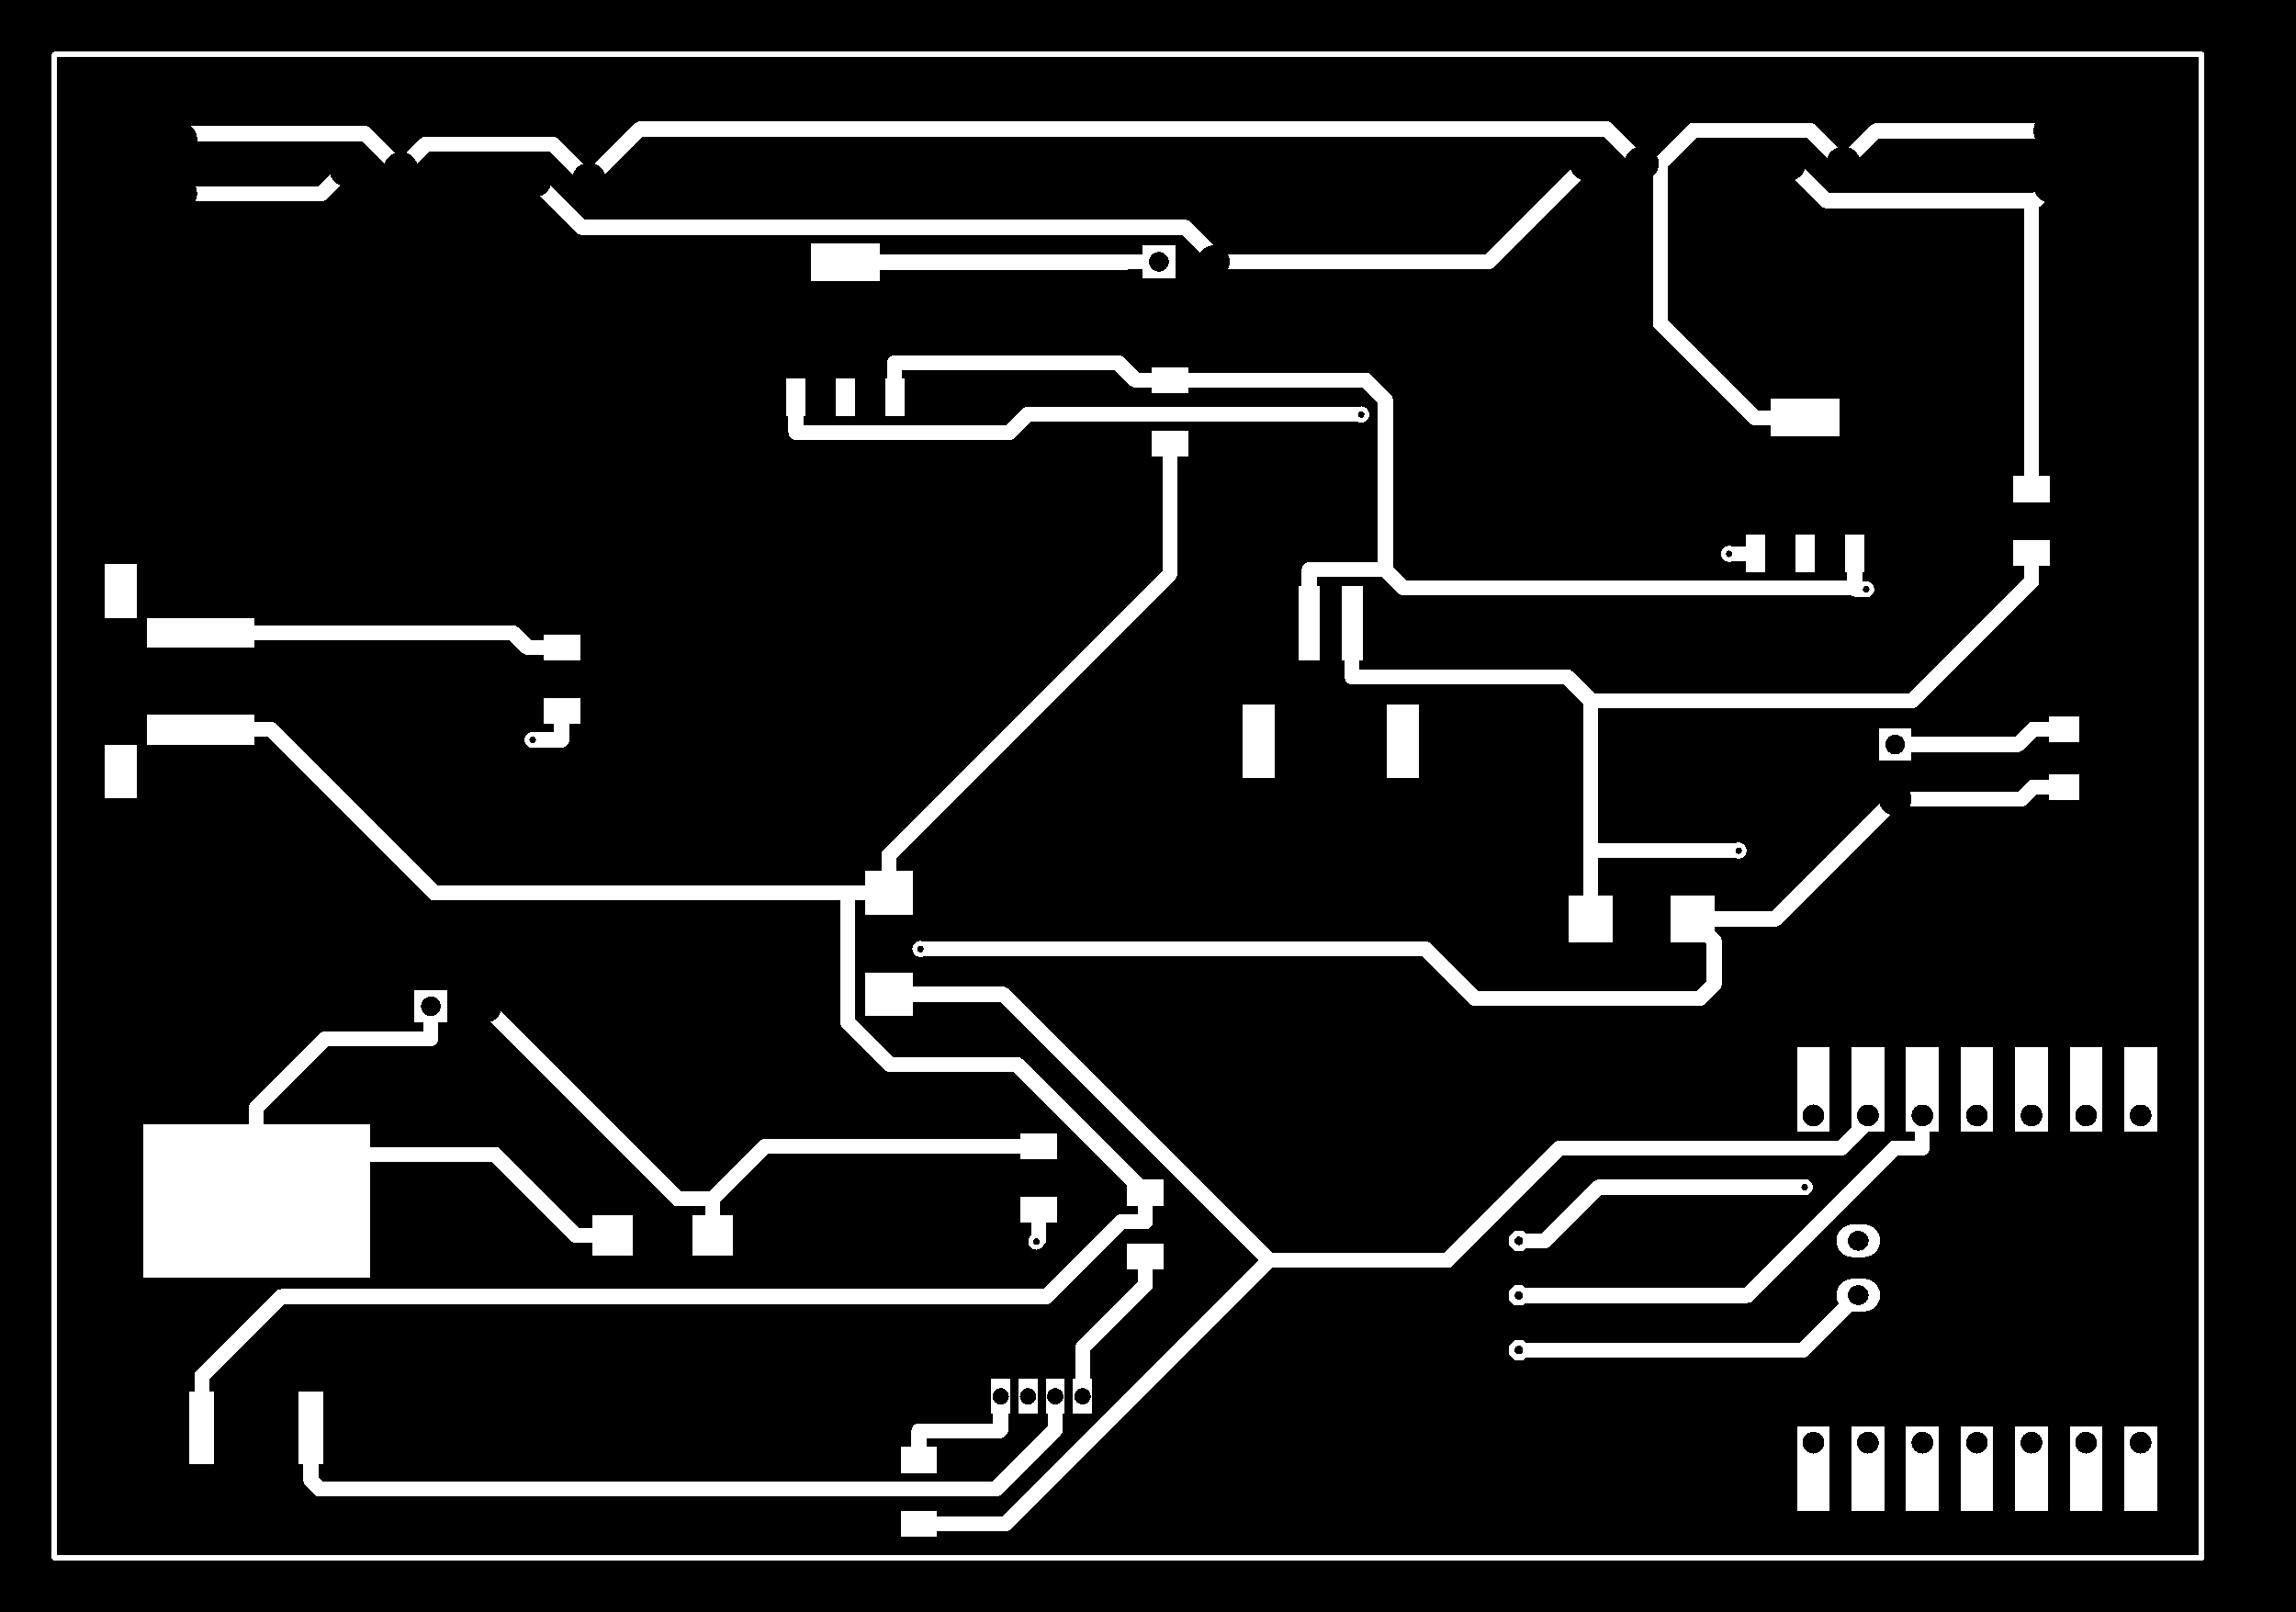 <?xml version="1.0" encoding="UTF-8" standalone="no"?>
<svg xmlns="http://www.w3.org/2000/svg" xmlns:svg="http://www.w3.org/2000/svg" width="106.933mm" height="75.082mm" viewBox="4010 3333.5 420.998 295.6" version="1.1" id="svg92">
  <defs id="defs92"/>
  
  <style type="text/css" id="style1">
*[layerid="1"] {stroke:#FFFFFF;fill:#FFFFFF;}
*[layerid="2"] {stroke:#FFFFFF;fill:#FFFFFF;}
*[layerid="3"] {stroke:#FFFFFF;fill:#FFFFFF;}
*[layerid="4"] {stroke:#FFFFFF;fill:#FFFFFF;}
*[layerid="5"] {stroke:#FFFFFF;fill:#FFFFFF;}
*[layerid="6"] {stroke:#FFFFFF;fill:#FFFFFF;}
*[layerid="7"] {stroke:#FFFFFF;fill:#FFFFFF;}
*[layerid="8"] {stroke:#FFFFFF;fill:#FFFFFF;}
*[layerid="9"] {stroke:#FFFFFF;fill:#FFFFFF;}
*[layerid="10"] {stroke:#FFFFFF;fill:#FFFFFF;}
*[layerid="11"] {stroke:#FFFFFF;fill:#FFFFFF;}
*[layerid="12"] {stroke:#FFFFFF;fill:#FFFFFF;}
*[layerid="13"] {stroke:#FFFFFF;fill:#FFFFFF;}
*[layerid="14"] {stroke:#FFFFFF;fill:#FFFFFF;}
*[layerid="15"] {stroke:#FFFFFF;fill:#FFFFFF;}
*[layerid="19"] {stroke:#FFFFFF;fill:#FFFFFF;}
*[layerid="21"] {stroke:#FFFFFF;fill:#FFFFFF;}
*[layerid="22"] {stroke:#FFFFFF;fill:#FFFFFF;}
*[layerid="23"] {stroke:#FFFFFF;fill:#FFFFFF;}
*[layerid="24"] {stroke:#FFFFFF;fill:#FFFFFF;}
*[layerid="25"] {stroke:#FFFFFF;fill:#FFFFFF;}
*[layerid="26"] {stroke:#FFFFFF;fill:#FFFFFF;}
*[layerid="27"] {stroke:#FFFFFF;fill:#FFFFFF;}
*[layerid="28"] {stroke:#FFFFFF;fill:#FFFFFF;}
*[layerid="29"] {stroke:#FFFFFF;fill:#FFFFFF;}
*[layerid="30"] {stroke:#FFFFFF;fill:#FFFFFF;}
*[layerid="31"] {stroke:#FFFFFF;fill:#FFFFFF;}
*[layerid="32"] {stroke:#FFFFFF;fill:#FFFFFF;}
*[layerid="33"] {stroke:#FFFFFF;fill:#FFFFFF;}
*[layerid="34"] {stroke:#FFFFFF;fill:#FFFFFF;}
*[layerid="35"] {stroke:#FFFFFF;fill:#FFFFFF;}
*[layerid="36"] {stroke:#FFFFFF;fill:#FFFFFF;}
*[layerid="37"] {stroke:#FFFFFF;fill:#FFFFFF;}
*[layerid="38"] {stroke:#FFFFFF;fill:#FFFFFF;}
*[layerid="39"] {stroke:#FFFFFF;fill:#FFFFFF;}
*[layerid="40"] {stroke:#FFFFFF;fill:#FFFFFF;}
*[layerid="41"] {stroke:#FFFFFF;fill:#FFFFFF;}
*[layerid="42"] {stroke:#FFFFFF;fill:#FFFFFF;}
*[layerid="43"] {stroke:#FFFFFF;fill:#FFFFFF;}
*[layerid="44"] {stroke:#FFFFFF;fill:#FFFFFF;}
*[layerid="45"] {stroke:#FFFFFF;fill:#FFFFFF;}
*[layerid="46"] {stroke:#FFFFFF;fill:#FFFFFF;}
*[layerid="47"] {stroke:#FFFFFF;fill:#FFFFFF;}
*[layerid="48"] {stroke:#FFFFFF;fill:#FFFFFF;}
*[layerid="49"] {stroke:#FFFFFF;fill:#FFFFFF;}
*[layerid="50"] {stroke:#FFFFFF;fill:#FFFFFF;}
*[layerid="51"] {stroke:#FFFFFF;fill:#FFFFFF;}
*[layerid="52"] {stroke:#FFFFFF;fill:#FFFFFF;}
*[layerid="99"] {stroke:#FFFFFF;fill:#FFFFFF;}
*[layerid="100"] {stroke:#FFFFFF;fill:#FFFFFF;}
*[layerid="101"] {stroke:#FFFFFF;fill:#FFFFFF;}
*[layerid="Hole"] {stroke:#FFFFFF;fill:#FFFFFF;}
*[layerid="DRCError"] {stroke:#FFFFFF;fill:#FFFFFF;}
*[fill="none"] {fill: none;}
*[stroke="none"] {stroke: none;}
path, polyline, polygon, line {stroke-linecap:round;}
g[c_partid="part_pad"][layerid="1"] ellipse:not([c_etype="pad_outer"]) {fill:#FFFFFF;}
g[c_partid="part_pad"][layerid="1"] polygon:not([c_etype="pad_outer"]) {fill:#FFFFFF;}
g[c_partid="part_pad"][layerid="1"] polyline:not([c_etype="pad_outer"]) {stroke:#FFFFFF;}
g[c_partid="part_pad"][layerid="2"] ellipse:not([c_etype="pad_outer"]) {fill:#FFFFFF;}
g[c_partid="part_pad"][layerid="2"] polygon:not([c_etype="pad_outer"]) {fill:#FFFFFF;}
g[c_partid="part_pad"][layerid="2"] polyline:not([c_etype="pad_outer"]) {stroke:#FFFFFF;}
g[c_partid="part_pad"][layerid="11"] ellipse:not([c_etype="pad_outer"]) {fill:#FFFFFF;}
g[c_partid="part_pad"][layerid="11"] polygon:not([c_etype="pad_outer"]) {fill:#FFFFFF;}
g[c_partid="part_pad"][layerid="11"] polyline:not([c_etype="pad_outer"]) {stroke:#FFFFFF;}
g[c_partid="part_pad"][layerid="11"] circle {fill:#000000;}
g[c_partid="part_pad"][layerid="11"] &gt; polyline:nth-of-type(2) {stroke:#000000;}
g[c_partid="part_pad"][layerid="11"][c_shape="ELLIPSE"]  polyline:nth-last-of-type(1) {stroke:#000000;}
g[c_partid="part_pad"][layerid="11"][c_shape="RECT"]  polyline:nth-last-of-type(1) {stroke:#000000;}
g[c_partid="part_pad"][layerid="11"][c_shape="POLYGON"]  polyline:nth-last-of-type(1) {stroke:#000000;}
g[c_partid="part_via"] &gt; * + circle, #gCurParts g[c_partid="part_via"] &gt; * + circle {fill:#000000;}
g[c_partid="part_pad"] &gt; polygon[c_etype="pad_outer"], #gCurParts g[c_partid="part_pad"] &gt; polygon[c_etype="pad_outer"] {stroke-linejoin: round;stroke-miterlimit: 100;}
g[c_partid="part_hole"] &gt; circle {fill: #000000;}path, polyline, polygon {stroke-linejoin:round;}
rect, circle, ellipse, polyline, line, polygon, path {shape-rendering:crispEdges;}
</style>
  <rect x="4009.999" y="3333.5" width="421" height="295.6" fill="#000000" stroke="none" id="rect1"/>
  <polyline points="4362.5 3543.955 4357.446 3543.955 4330.401 3571 4288.5 3571" stroke-width="2.756" stroke-linecap="round" fill="none" layerid="1" net="U2_5" id="gge16172" locked="0" transform="translate(-0.001)"/>
  <polyline points="4362.5 3538 4362.5 3543.955" stroke-width="2.756" stroke-linecap="round" fill="none" layerid="1" net="U2_5" id="gge16169" locked="0" transform="translate(-0.001)"/>
  <polyline points="4178.5 3612.822 4194.459 3612.822 4242.703 3564.578" stroke-width="2.756" stroke-linecap="round" fill="none" layerid="1" net="D3_2" id="gge16166" locked="0" transform="translate(-0.001)"/>
  <polyline points="4352.5 3538 4352.5 3539.193 4347.733 3543.96 4295.998 3543.96 4275.379 3564.579 4242.703 3564.579 4242.703 3564.578" stroke-width="2.756" stroke-linecap="round" fill="none" layerid="1" net="D3_2" id="gge16163" locked="0" transform="translate(-0.001)"/>
  <polyline points="4242.703 3564.578 4193.918 3515.794 4173 3515.794" stroke-width="2.756" stroke-linecap="round" fill="none" layerid="1" net="D3_2" id="gge16160" locked="0" transform="translate(-0.001)"/>
  <polyline points="4047 3595.31 4047 3585.743" stroke-width="2.756" stroke-linecap="round" fill="none" layerid="1" net="SW1_2" id="gge16157" locked="0" transform="translate(-0.001)"/>
  <polyline points="4046.87 3467.244 4059.668 3467.244" stroke-width="2.756" stroke-linecap="round" fill="none" layerid="1" net="SW1_2" id="gge16154" locked="0" transform="translate(-0.001)"/>
  <polyline points="4224.5 3414.822 4224.5 3438.72 4173 3490.22" stroke-width="2.756" stroke-linecap="round" fill="none" layerid="1" net="SW1_2" id="gge16151" locked="0" transform="translate(-0.001)"/>
  <polyline points="4173 3497.206 4173 3490.22" stroke-width="2.756" stroke-linecap="round" fill="none" layerid="1" net="SW1_2" id="gge16148" locked="0" transform="translate(-0.001)"/>
  <polyline points="4220 3554.844 4220 3557.51" stroke-width="2.756" stroke-linecap="round" fill="none" layerid="1" net="SW1_2" id="gge16145" locked="0" transform="translate(-0.001)"/>
  <polyline points="4220 3554.844 4220 3552.178" stroke-width="2.756" stroke-linecap="round" fill="none" layerid="1" net="SW1_2" id="gge16142" locked="0" transform="translate(-0.001)"/>
  <polyline points="4047 3585.743 4061.518 3571.225 4201.849 3571.225 4215.564 3557.51 4220 3557.51" stroke-width="2.756" stroke-linecap="round" fill="none" layerid="1" net="SW1_2" id="gge16139" locked="0" transform="translate(-0.001)"/>
  <polyline points="4165.453 3497.206 4165.453 3520.889 4173.205 3528.641 4196.463 3528.641 4220 3552.178" stroke-width="2.756" stroke-linecap="round" fill="none" layerid="1" net="SW1_2" id="gge16136" locked="0" transform="translate(-0.001)"/>
  <polyline points="4059.668 3467.244 4089.63 3497.206 4165.453 3497.206" stroke-width="2.756" stroke-linecap="round" fill="none" layerid="1" net="SW1_2" id="gge16133" locked="0" transform="translate(-0.001)"/>
  <polyline points="4165.453 3497.206 4173 3497.206" stroke-width="2.756" stroke-linecap="round" fill="none" layerid="1" net="SW1_2" id="gge16130" locked="0" transform="translate(-0.001)"/>
  <polyline points="4386 3357.5 4354 3357.5 4348 3363.5" stroke-width="2.756" stroke-linecap="round" fill="none" layerid="1" net="Q1_4" id="gge16127" locked="0" transform="translate(-0.001)"/>
  <polyline points="4341 3410.098 4331.746 3410.098" stroke-width="2.756" stroke-linecap="round" fill="none" layerid="1" net="Q1_4" id="gge16124" locked="0" transform="translate(-0.001)"/>
  <polyline points="4314.419 3363.5 4314.419 3392.771 4331.746 3410.098" stroke-width="2.756" stroke-linecap="round" fill="none" layerid="1" net="Q1_4" id="gge16121" locked="0" transform="translate(-0.001)"/>
  <polyline points="4083.5 3364.5 4076.993 3357.993 4044.007 3357.993 4043 3359" stroke-width="2.756" stroke-linecap="round" fill="none" layerid="1" net="Q1_4" id="gge16118" locked="0" transform="translate(-0.001)"/>
  <polyline points="4118 3366.5 4111.461 3359.961 4088.039 3359.961 4083.5 3364.5" stroke-width="2.756" stroke-linecap="round" fill="none" layerid="1" net="Q1_4" id="gge16115" locked="0" transform="translate(-0.001)"/>
  <polyline points="4348 3363.5 4341.88 3357.38 4320.539 3357.38 4314.419 3363.5" stroke-width="2.756" stroke-linecap="round" fill="none" layerid="1" net="Q1_4" id="gge16112" locked="0" transform="translate(-0.001)"/>
  <polyline points="4314.419 3363.5 4311 3363.5" stroke-width="2.756" stroke-linecap="round" fill="none" layerid="1" net="Q1_4" id="gge16109" locked="0" transform="translate(-0.001)"/>
  <polyline points="4118 3366.5 4127.362 3357.138 4304.638 3357.138 4311 3363.5" stroke-width="2.756" stroke-linecap="round" fill="none" layerid="1" net="Q1_4" id="gge16106" locked="0" transform="translate(-0.001)"/>
  <polyline points="4178.5 3595.846 4193.259 3595.846 4193.5 3595.605" stroke-width="2.756" stroke-linecap="round" fill="none" layerid="1" net="LED1_4" id="gge16103" locked="0" transform="translate(-0.001)"/>
  <polyline points="4178.5 3601.178 4178.5 3595.846" stroke-width="2.756" stroke-linecap="round" fill="none" layerid="1" net="LED1_4" id="gge16100" locked="0" transform="translate(-0.001)"/>
  <polyline points="4193.5 3589.5 4193.5 3595.605" stroke-width="2.756" stroke-linecap="round" fill="none" layerid="1" net="LED1_4" id="gge16097" locked="0" transform="translate(-0.001)"/>
  <polyline points="4220 3569.154 4208.5 3580.654 4208.5 3589.5" stroke-width="2.756" stroke-linecap="round" fill="none" layerid="1" net="LED1_1" id="gge16094" locked="0" transform="translate(-0.001)"/>
  <polyline points="4220 3563.822 4220 3569.154" stroke-width="2.756" stroke-linecap="round" fill="none" layerid="1" net="LED1_1" id="gge16091" locked="0" transform="translate(-0.001)"/>
  <polyline points="4046.87 3449.528 4104.047 3449.528 4106.697 3452.178" stroke-width="2.756" stroke-linecap="round" fill="none" layerid="1" net="SW1_1" id="gge16088" locked="0" transform="translate(-0.001)"/>
  <polyline points="4113 3452.178 4106.697 3452.178" stroke-width="2.756" stroke-linecap="round" fill="none" layerid="1" net="SW1_1" id="gge16085" locked="0" transform="translate(-0.001)"/>
  <polyline points="4089 3523.955 4069.644 3523.955 4057 3536.599" stroke-width="2.756" stroke-linecap="round" fill="none" layerid="1" net="D1_2" id="gge16082" locked="0" transform="translate(-0.001)"/>
  <polyline points="4089 3518 4089 3523.955" stroke-width="2.756" stroke-linecap="round" fill="none" layerid="1" net="D1_2" id="gge16079" locked="0" transform="translate(-0.001)"/>
  <polyline points="4057 3553.689 4057 3545.144" stroke-width="2.756" stroke-linecap="round" fill="none" layerid="1" net="D1_2" id="gge16076" locked="0" transform="translate(-0.001)"/>
  <polyline points="4057 3545.144 4057 3536.599" stroke-width="2.756" stroke-linecap="round" fill="none" layerid="1" net="D1_2" id="gge16073" locked="0" transform="translate(-0.001)"/>
  <polyline points="4057 3545.144 4100.776 3545.144 4115.632 3560" stroke-width="2.756" stroke-linecap="round" fill="none" layerid="1" net="D1_2" id="gge16070" locked="0" transform="translate(-0.001)"/>
  <polyline points="4122.327 3560 4115.632 3560" stroke-width="2.756" stroke-linecap="round" fill="none" layerid="1" net="D1_2" id="gge16067" locked="0" transform="translate(-0.001)"/>
  <polyline points="4165 3381.598 4216.447 3381.598 4216.545 3381.5" stroke-width="2.756" stroke-linecap="round" fill="none" layerid="1" net="BUZ_1" id="gge16064" locked="0" transform="translate(-0.001)"/>
  <polyline points="4222.5 3381.5 4216.545 3381.5" stroke-width="2.756" stroke-linecap="round" fill="none" layerid="1" net="BUZ_1" id="gge16061" locked="0" transform="translate(-0.001)"/>
  <polyline points="4232.5 3381.5 4283 3381.5 4301 3363.5" stroke-width="2.756" stroke-linecap="round" fill="none" layerid="1" net="LED2_1" id="gge16058" locked="0" transform="translate(-0.001)"/>
  <polyline points="4382.5 3423.178 4382.5 3417.846" stroke-width="2.756" stroke-linecap="round" fill="none" layerid="1" net="LED2_1" id="gge16052" locked="0" transform="translate(-0.001)"/>
  <polyline points="4382.5 3370.267 4382.5 3417.846" stroke-width="2.756" stroke-linecap="round" fill="none" layerid="1" net="LED2_1" id="gge16049" locked="0" transform="translate(-0.001)"/>
  <polyline points="4386 3367.5 4383.233 3370.267 4382.5 3370.267" stroke-width="2.756" stroke-linecap="round" fill="none" layerid="1" net="LED2_1" id="gge16046" locked="0" transform="translate(-0.001)"/>
  <polyline points="4382.5 3370.267 4344.767 3370.267 4338 3363.5" stroke-width="2.756" stroke-linecap="round" fill="none" layerid="1" net="LED2_1" id="gge16043" locked="0" transform="translate(-0.001)"/>
  <polyline points="4108 3366.5 4116.693 3375.193 4227.326 3375.193 4232.5 3380.367 4232.5 3381.5" stroke-width="2.756" stroke-linecap="round" fill="none" layerid="1" net="LED2_1" id="gge16037" locked="0" transform="translate(-0.001)"/>
  <polyline points="4073.5 3364.5 4069 3369 4043 3369" stroke-width="2.756" stroke-linecap="round" fill="none" layerid="1" net="LED2_1" id="gge16034" locked="0" transform="translate(-0.001)"/>
  <polyline points="4200.5 3555.322 4200.5 3560.654" stroke-width="2.756" stroke-linecap="round" fill="none" layerid="1" net="LED1_3" id="gge16028" locked="0" transform="translate(-0.001)"/>
  <polyline points="4200.5 3560.654 4200.012 3561.142" stroke-width="2.756" stroke-linecap="round" fill="none" layerid="1" net="LED1_3" id="gge16022" locked="0" transform="translate(-0.001)"/>
  <polyline points="4174.055 3400.002 4215.021 3400.002 4218.197 3403.178" stroke-width="2.756" stroke-linecap="round" fill="none" layerid="1" net="GND" id="gge16016" locked="0" transform="translate(-0.001)"/>
  <polyline points="4174.055 3406.402 4174.055 3400.002" stroke-width="2.756" stroke-linecap="round" fill="none" layerid="1" net="GND" id="gge16013" locked="0" transform="translate(-0.001)"/>
  <polyline points="4357.5 3470 4379.974 3470 4382.789 3467.185" stroke-width="2.756" stroke-linecap="round" fill="none" layerid="1" net="GND" id="gge16010" locked="0" transform="translate(-0.001)"/>
  <polyline points="4388.5 3467.185 4382.789 3467.185" stroke-width="2.756" stroke-linecap="round" fill="none" layerid="1" net="GND" id="gge16007" locked="0" transform="translate(-0.001)"/>
  <polyline points="4250.063 3447.772 4250.063 3437.927" stroke-width="2.756" stroke-linecap="round" fill="none" layerid="1" net="GND" id="gge16004" locked="0" transform="translate(-0.001)"/>
  <polyline points="4350.055 3434.902 4350.055 3441.302" stroke-width="2.756" stroke-linecap="round" fill="none" layerid="1" net="GND" id="gge16001" locked="0" transform="translate(-0.001)"/>
  <polyline points="4350.736 3570.949 4340.685 3581 4288.5 3581" stroke-width="2.756" stroke-linecap="round" fill="none" layerid="1" net="GND" id="gge15992" locked="0" transform="translate(-0.001)"/>
  <polyline points="4221.349 3403.178 4218.197 3403.178" stroke-width="2.756" stroke-linecap="round" fill="none" layerid="1" net="GND" id="gge15989" locked="0" transform="translate(-0.001)"/>
  <polyline points="4221.349 3403.178 4224.5 3403.178" stroke-width="2.756" stroke-linecap="round" fill="none" layerid="1" net="GND" id="gge15986" locked="0" transform="translate(-0.001)"/>
  <polyline points="4224.5 3403.178 4260.402 3403.178 4264.021 3406.797 4264.021 3437.923" stroke-width="2.756" stroke-linecap="round" fill="none" layerid="1" net="GND" id="gge15983" locked="0" transform="translate(-0.001)"/>
  <polyline points="4350.055 3441.302 4350.05 3441.307 4267.405 3441.307 4264.021 3437.923" stroke-width="2.756" stroke-linecap="round" fill="none" layerid="1" net="GND" id="gge15980" locked="0" transform="translate(-0.001)"/>
  <polyline points="4264.021 3437.923 4250.067 3437.923 4250.063 3437.927" stroke-width="2.756" stroke-linecap="round" fill="none" layerid="1" net="GND" id="gge15977" locked="0" transform="translate(-0.001)"/>
  <polyline points="4352.186 3441.558 4350.311 3441.558 4350.055 3441.302" stroke-width="2.756" stroke-linecap="round" fill="none" layerid="1" net="GND" id="gge15965" locked="0" transform="translate(-0.001)"/>
  <polyline points="4203.5 3595.605 4192.59 3606.515 4068.639 3606.515 4067 3604.876" stroke-width="2.756" stroke-linecap="round" fill="none" layerid="1" net="GND" id="gge15959" locked="0" transform="translate(-0.001)"/>
  <polyline points="4203.5 3589.5 4203.5 3595.605" stroke-width="2.756" stroke-linecap="round" fill="none" layerid="1" net="GND" id="gge15956" locked="0" transform="translate(-0.001)"/>
  <polyline points="4067 3595.31 4067 3604.876" stroke-width="2.756" stroke-linecap="round" fill="none" layerid="1" net="GND" id="gge15953" locked="0" transform="translate(-0.001)"/>
  <polyline points="4155.945 3406.402 4155.945 3412.802" stroke-width="2.756" stroke-linecap="round" fill="none" layerid="1" net="U2_8" id="gge15944" locked="0" transform="translate(-0.001)"/>
  <polyline points="4155.945 3412.802 4155.95 3412.807 4195.04 3412.807 4198.362 3409.485 4259.585 3409.485" stroke-width="2.756" stroke-linecap="round" fill="none" layerid="1" net="U2_8" id="gge15938" locked="0" transform="translate(-0.001)"/>
  <polyline points="4357.5 3480 4380.604 3480 4382.789 3477.815" stroke-width="2.756" stroke-linecap="round" fill="none" layerid="1" net="D1_1" id="gge15926" locked="0" transform="translate(-0.001)"/>
  <polyline points="4388.5 3477.815 4382.789 3477.815" stroke-width="2.756" stroke-linecap="round" fill="none" layerid="1" net="D1_1" id="gge15923" locked="0" transform="translate(-0.001)"/>
  <polyline points="4099 3518 4134.305 3553.305 4140.673 3553.305" stroke-width="2.756" stroke-linecap="round" fill="none" layerid="1" net="D1_1" id="gge15920" locked="0" transform="translate(-0.001)"/>
  <polyline points="4140.673 3560 4140.673 3553.305" stroke-width="2.756" stroke-linecap="round" fill="none" layerid="1" net="D1_1" id="gge15917" locked="0" transform="translate(-0.001)"/>
  <polyline points="4113 3463.822 4113 3469.154" stroke-width="2.756" stroke-linecap="round" fill="none" layerid="1" net="D1_1" id="gge15908" locked="0" transform="translate(-0.001)"/>
  <polyline points="4113 3469.154 4107.668 3469.154" stroke-width="2.756" stroke-linecap="round" fill="none" layerid="1" net="D1_1" id="gge15905" locked="0" transform="translate(-0.001)"/>
  <polyline points="4200.5 3543.678 4150.3 3543.678 4140.673 3553.305" stroke-width="2.756" stroke-linecap="round" fill="none" layerid="1" net="D1_1" id="gge15902" locked="0" transform="translate(-0.001)"/>
  <polyline points="4320.294 3502 4335.5 3502 4357.5 3480" stroke-width="2.756" stroke-linecap="round" fill="none" layerid="1" net="D1_1" id="gge15899" locked="0" transform="translate(-0.001)"/>
  <polyline points="4178.766 3507.487 4271.425 3507.487 4280.479 3516.541 4321.676 3516.541 4324.332 3513.885 4324.332 3506.038 4320.294 3502" stroke-width="2.756" stroke-linecap="round" fill="none" layerid="1" net="D1_1" id="gge15896" locked="0" transform="translate(-0.001)"/>
  <polyline points="4257.937 3447.771 4257.937 3457.617" stroke-width="2.756" stroke-linecap="round" fill="none" layerid="1" net="JST-PH2_1" id="gge15878" locked="0" transform="translate(-0.001)"/>
  <polyline points="4382.5 3440.154 4360.714 3461.94 4301.706 3461.94" stroke-width="2.756" stroke-linecap="round" fill="none" layerid="1" net="JST-PH2_1" id="gge15875" locked="0" transform="translate(-0.001)"/>
  <polyline points="4301.706 3461.94 4297.383 3457.617 4257.937 3457.617" stroke-width="2.756" stroke-linecap="round" fill="none" layerid="1" net="JST-PH2_1" id="gge15872" locked="0" transform="translate(-0.001)"/>
  <polyline points="4382.5 3434.822 4382.5 3440.154" stroke-width="2.756" stroke-linecap="round" fill="none" layerid="1" net="JST-PH2_1" id="gge15869" locked="0" transform="translate(-0.001)"/>
  <polyline points="4301.706 3461.94 4301.706 3489.455" stroke-width="2.756" stroke-linecap="round" fill="none" layerid="1" net="JST-PH2_1" id="gge15866" locked="0" transform="translate(-0.001)"/>
  <polyline points="4301.706 3489.455 4301.706 3502" stroke-width="2.756" stroke-linecap="round" fill="none" layerid="1" net="JST-PH2_1" id="gge15863" locked="0" transform="translate(-0.001)"/>
  <polyline points="4301.706 3489.455 4328.793 3489.455" stroke-width="2.756" stroke-linecap="round" fill="none" layerid="1" net="JST-PH2_1" id="gge15860" locked="0" transform="translate(-0.001)"/>
  <polyline points="4288.5 3561 4293.303 3561" stroke-width="2.756" stroke-linecap="round" fill="none" layerid="1" net="JST-PH2_1" id="gge15851" locked="0" transform="translate(-0.001)"/>
  <polyline points="4293.303 3561 4303.146 3551.157 4340.905 3551.157" stroke-width="2.756" stroke-linecap="round" fill="none" layerid="1" net="JST-PH2_1" id="gge15848" locked="0" transform="translate(-0.001)"/>
  <polyline points="4327.074 3435.044 4331.803 3435.044 4331.945 3434.902" stroke-width="2.756" stroke-linecap="round" fill="none" layerid="1" net="U2_7" id="gge15839" locked="0" transform="translate(-0.001)"/>
  <g c_partid="part_pad" c_etype="pinpart" c_origin="4388.5,3477.815" layerid="1" number="1" net="D1_1" plated="Y" id="gge171" locked="0" c_rotation="90" c_width="4.724" c_height="5.512" title="D1_1" c_shape="RECT" pasteexpansion="0" solderexpansion="0.2" transform="translate(-0.001)">
    <polygon c_etype="pad_shell" points="4385.744,3480.177 4385.744,3475.453 4391.256,3475.453 4391.256,3480.177 " layerid="1" stroke-width="0" id="polygon1"/>
    <circle c_etype="pad_hole" cx="4388.5" cy="3477.815" r="0" layerid="1" stroke-width="0" id="circle1"/>
  </g>
  <g c_partid="part_pad" c_etype="pinpart" c_origin="4388.5,3467.185" layerid="1" number="2" net="GND" plated="Y" id="gge186" locked="0" c_rotation="90" c_width="4.724" c_height="5.512" title="GND" c_shape="RECT" pasteexpansion="0" solderexpansion="0.2" transform="translate(-0.001)">
    <polygon c_etype="pad_shell" points="4385.744,3469.547 4385.744,3464.823 4391.256,3464.823 4391.256,3469.547 " layerid="1" stroke-width="0" id="polygon2"/>
    <circle c_etype="pad_hole" cx="4388.5" cy="3467.185" r="0" layerid="1" stroke-width="0" id="circle2"/>
  </g>
  <g c_partid="part_pad" c_etype="pinpart" c_origin="4122.327,3560" layerid="1" number="2" net="D1_2" plated="Y" id="gge273" locked="0" c_rotation="90" c_width="7.48" c_height="7.48" title="D1_2" c_shape="RECT" pasteexpansion="0" solderexpansion="0.2" transform="translate(-0.001)">
    <polygon c_etype="pad_shell" points="4118.587,3563.74 4118.587,3556.26 4126.067,3556.26 4126.067,3563.74 " layerid="1" stroke-width="0" id="polygon3"/>
    <circle c_etype="pad_hole" cx="4122.327" cy="3560" r="0" layerid="1" stroke-width="0" id="circle3"/>
  </g>
  <g c_partid="part_pad" c_etype="pinpart" c_origin="4140.673,3560" layerid="1" number="1" net="D1_1" plated="Y" id="gge288" locked="0" c_rotation="90" c_width="7.48" c_height="7.48" title="D1_1" c_shape="RECT" pasteexpansion="0" solderexpansion="0.2" transform="translate(-0.001)">
    <polygon c_etype="pad_shell" points="4136.933,3563.74 4136.933,3556.26 4144.413,3556.26 4144.413,3563.74 " layerid="1" stroke-width="0" id="polygon4"/>
    <circle c_etype="pad_hole" cx="4140.673" cy="3560" r="0" layerid="1" stroke-width="0" id="circle4"/>
  </g>
  <g c_partid="part_pad" c_etype="pinpart" c_origin="4301.706,3502" layerid="1" number="2" net="JST-PH2_1" plated="Y" id="gge369" locked="0" c_rotation="180" c_width="8.061" c_height="8.632" title="JST-PH2_1" c_shape="RECT" pasteexpansion="0" solderexpansion="0.2" transform="translate(-0.001)">
    <polygon c_etype="pad_shell" points="4305.736,3497.684 4305.736,3506.316 4297.675,3506.316 4297.675,3497.684 " layerid="1" stroke-width="0" id="polygon5"/>
    <circle c_etype="pad_hole" cx="4301.706" cy="3502" r="0" layerid="1" stroke-width="0" id="circle5"/>
  </g>
  <g c_partid="part_pad" c_etype="pinpart" c_origin="4320.294,3502" layerid="1" number="1" net="D1_1" plated="Y" id="gge384" locked="0" c_rotation="180" c_width="8.061" c_height="8.632" title="D1_1" c_shape="RECT" pasteexpansion="0" solderexpansion="0.2" transform="translate(-0.001)">
    <polygon c_etype="pad_shell" points="4316.264,3497.684 4316.264,3506.316 4324.325,3506.316 4324.325,3497.684 " layerid="1" stroke-width="0" id="polygon6"/>
    <circle c_etype="pad_hole" cx="4320.294" cy="3502" r="0" layerid="1" stroke-width="0" id="circle6"/>
  </g>
  <g c_partid="part_pad" c_etype="pinpart" c_origin="4173,3515.794" layerid="1" number="2" net="D3_2" plated="Y" id="gge465" locked="0" c_rotation="270" c_width="8.061" c_height="8.632" title="D3_2" c_shape="RECT" pasteexpansion="0" solderexpansion="0.2" transform="translate(-0.001)">
    <polygon c_etype="pad_shell" points="4168.684,3511.764 4177.316,3511.764 4177.316,3519.825 4168.684,3519.825 " layerid="1" stroke-width="0" id="polygon7"/>
    <circle c_etype="pad_hole" cx="4173" cy="3515.794" r="0" layerid="1" stroke-width="0" id="circle7"/>
  </g>
  <g c_partid="part_pad" c_etype="pinpart" c_origin="4173,3497.206" layerid="1" number="1" net="SW1_2" plated="Y" id="gge480" locked="0" c_rotation="270" c_width="8.061" c_height="8.632" title="SW1_2" c_shape="RECT" pasteexpansion="0" solderexpansion="0.2" transform="translate(-0.001)">
    <polygon c_etype="pad_shell" points="4168.684,3501.236 4177.316,3501.236 4177.316,3493.175 4168.684,3493.175 " layerid="1" stroke-width="0" id="polygon8"/>
    <circle c_etype="pad_hole" cx="4173" cy="3497.206" r="0" layerid="1" stroke-width="0" id="circle8"/>
  </g>
  <g c_partid="part_pad" c_etype="pinpart" c_origin="4178.5,3601.178" layerid="1" number="2" net="LED1_4" plated="Y" id="gge627" locked="0" c_rotation="90" c_width="4.754" c_height="6.697" title="LED1_4" c_shape="RECT" pasteexpansion="-393.701" solderexpansion="0.2" transform="translate(-0.001)">
    <polygon c_etype="pad_shell" points="4181.848,3603.555 4175.152,3603.555 4175.152,3598.801 4181.848,3598.801 " layerid="1" stroke-width="0" id="polygon9"/>
    <circle c_etype="pad_hole" cx="4178.5" cy="3601.178" r="0" layerid="1" stroke-width="0" id="circle9"/>
  </g>
  <g c_partid="part_pad" c_etype="pinpart" c_origin="4178.5,3612.822" layerid="1" number="1" net="D3_2" plated="Y" id="gge639" locked="0" c_rotation="90" c_width="4.754" c_height="6.697" title="D3_2" c_shape="RECT" pasteexpansion="-393.701" solderexpansion="0.2" transform="translate(-0.001)">
    <polygon c_etype="pad_shell" points="4181.848,3610.445 4175.152,3610.445 4175.152,3615.199 4181.848,3615.199 " layerid="1" stroke-width="0" id="polygon10"/>
    <circle c_etype="pad_hole" cx="4178.5" cy="3612.822" r="0" layerid="1" stroke-width="0" id="circle10"/>
  </g>
  <g c_partid="part_pad" c_etype="pinpart" c_origin="4200.5,3555.322" layerid="1" number="2" net="LED1_3" plated="Y" id="gge699" locked="0" c_rotation="270" c_width="4.754" c_height="6.697" title="LED1_3" c_shape="RECT" pasteexpansion="-393.701" solderexpansion="0.2" transform="translate(-0.001)">
    <polygon c_etype="pad_shell" points="4197.152,3552.945 4203.848,3552.945 4203.848,3557.699 4197.152,3557.699 " layerid="1" stroke-width="0" id="polygon11"/>
    <circle c_etype="pad_hole" cx="4200.5" cy="3555.322" r="0" layerid="1" stroke-width="0" id="circle11"/>
  </g>
  <g c_partid="part_pad" c_etype="pinpart" c_origin="4200.5,3543.678" layerid="1" number="1" net="D1_1" plated="Y" id="gge711" locked="0" c_rotation="270" c_width="4.754" c_height="6.697" title="D1_1" c_shape="RECT" pasteexpansion="-393.701" solderexpansion="0.2" transform="translate(-0.001)">
    <polygon c_etype="pad_shell" points="4197.152,3546.055 4203.848,3546.055 4203.848,3541.301 4197.152,3541.301 " layerid="1" stroke-width="0" id="polygon12"/>
    <circle c_etype="pad_hole" cx="4200.5" cy="3543.678" r="0" layerid="1" stroke-width="0" id="circle12"/>
  </g>
  <g c_partid="part_pad" c_etype="pinpart" c_origin="4220,3563.822" layerid="1" number="2" net="LED1_1" plated="Y" id="gge771" locked="0" c_rotation="270" c_width="4.754" c_height="6.697" title="LED1_1" c_shape="RECT" pasteexpansion="-393.701" solderexpansion="0.2" transform="translate(-0.001)">
    <polygon c_etype="pad_shell" points="4216.652,3561.445 4223.348,3561.445 4223.348,3566.199 4216.652,3566.199 " layerid="1" stroke-width="0" id="polygon13"/>
    <circle c_etype="pad_hole" cx="4220" cy="3563.822" r="0" layerid="1" stroke-width="0" id="circle13"/>
  </g>
  <g c_partid="part_pad" c_etype="pinpart" c_origin="4220,3552.178" layerid="1" number="1" net="SW1_2" plated="Y" id="gge783" locked="0" c_rotation="270" c_width="4.754" c_height="6.697" title="SW1_2" c_shape="RECT" pasteexpansion="-393.701" solderexpansion="0.2" transform="translate(-0.001)">
    <polygon c_etype="pad_shell" points="4216.652,3554.555 4223.348,3554.555 4223.348,3549.801 4216.652,3549.801 " layerid="1" stroke-width="0" id="polygon14"/>
    <circle c_etype="pad_hole" cx="4220" cy="3552.178" r="0" layerid="1" stroke-width="0" id="circle14"/>
  </g>
  <g c_partid="part_pad" c_etype="pinpart" c_origin="4224.5,3403.178" layerid="1" number="2" net="GND" plated="Y" id="gge843" locked="0" c_rotation="90" c_width="4.754" c_height="6.697" title="GND" c_shape="RECT" pasteexpansion="-393.701" solderexpansion="0.2" transform="translate(-0.001)">
    <polygon c_etype="pad_shell" points="4227.848,3405.555 4221.152,3405.555 4221.152,3400.801 4227.848,3400.801 " layerid="1" stroke-width="0" id="polygon15"/>
    <circle c_etype="pad_hole" cx="4224.5" cy="3403.178" r="0" layerid="1" stroke-width="0" id="circle15"/>
  </g>
  <g c_partid="part_pad" c_etype="pinpart" c_origin="4224.5,3414.822" layerid="1" number="1" net="SW1_2" plated="Y" id="gge855" locked="0" c_rotation="90" c_width="4.754" c_height="6.697" title="SW1_2" c_shape="RECT" pasteexpansion="-393.701" solderexpansion="0.2" transform="translate(-0.001)">
    <polygon c_etype="pad_shell" points="4227.848,3412.445 4221.152,3412.445 4221.152,3417.199 4227.848,3417.199 " layerid="1" stroke-width="0" id="polygon16"/>
    <circle c_etype="pad_hole" cx="4224.5" cy="3414.822" r="0" layerid="1" stroke-width="0" id="circle16"/>
  </g>
  <g c_partid="part_pad" c_etype="pinpart" c_origin="4113,3452.178" layerid="1" number="2" net="SW1_1" plated="Y" id="gge915" locked="0" c_rotation="90" c_width="4.754" c_height="6.697" title="SW1_1" c_shape="RECT" pasteexpansion="-393.701" solderexpansion="0.2" transform="translate(-0.001)">
    <polygon c_etype="pad_shell" points="4116.348,3454.555 4109.652,3454.555 4109.652,3449.801 4116.348,3449.801 " layerid="1" stroke-width="0" id="polygon17"/>
    <circle c_etype="pad_hole" cx="4113" cy="3452.178" r="0" layerid="1" stroke-width="0" id="circle17"/>
  </g>
  <g c_partid="part_pad" c_etype="pinpart" c_origin="4113,3463.822" layerid="1" number="1" net="D1_1" plated="Y" id="gge927" locked="0" c_rotation="90" c_width="4.754" c_height="6.697" title="D1_1" c_shape="RECT" pasteexpansion="-393.701" solderexpansion="0.2" transform="translate(-0.001)">
    <polygon c_etype="pad_shell" points="4116.348,3461.445 4109.652,3461.445 4109.652,3466.199 4116.348,3466.199 " layerid="1" stroke-width="0" id="polygon18"/>
    <circle c_etype="pad_hole" cx="4113" cy="3463.822" r="0" layerid="1" stroke-width="0" id="circle18"/>
  </g>
  <g c_partid="part_pad" c_etype="pinpart" c_origin="4382.5,3423.178" layerid="1" number="2" net="LED2_1" plated="Y" id="gge987" locked="0" c_rotation="90" c_width="4.754" c_height="6.697" title="LED2_1" c_shape="RECT" pasteexpansion="-393.701" solderexpansion="0.2" transform="translate(-0.001)">
    <polygon c_etype="pad_shell" points="4385.848,3425.555 4379.152,3425.555 4379.152,3420.801 4385.848,3420.801 " layerid="1" stroke-width="0" id="polygon19"/>
    <circle c_etype="pad_hole" cx="4382.5" cy="3423.178" r="0" layerid="1" stroke-width="0" id="circle19"/>
  </g>
  <g c_partid="part_pad" c_etype="pinpart" c_origin="4382.5,3434.822" layerid="1" number="1" net="JST-PH2_1" plated="Y" id="gge999" locked="0" c_rotation="90" c_width="4.754" c_height="6.697" title="JST-PH2_1" c_shape="RECT" pasteexpansion="-393.701" solderexpansion="0.2" transform="translate(-0.001)">
    <polygon c_etype="pad_shell" points="4385.848,3432.445 4379.152,3432.445 4379.152,3437.199 4385.848,3437.199 " layerid="1" stroke-width="0" id="polygon20"/>
    <circle c_etype="pad_hole" cx="4382.5" cy="3434.822" r="0" layerid="1" stroke-width="0" id="circle20"/>
  </g>
  <g c_partid="part_pad" c_etype="pinpart" c_origin="4331.945,3434.902" layerid="1" number="1" net="U2_7" plated="Y" id="gge1149" locked="0" c_rotation="90" c_width="6.89" c_height="3.543" title="U2_7" c_shape="RECT" pasteexpansion="0" solderexpansion="0.2" transform="translate(-0.001)">
    <polygon c_etype="pad_shell" points="4330.173,3438.347 4330.173,3431.457 4333.717,3431.457 4333.717,3438.347 " layerid="1" stroke-width="0" id="polygon21"/>
    <circle c_etype="pad_hole" cx="4331.945" cy="3434.902" r="0" layerid="1" stroke-width="0" id="circle21"/>
  </g>
  <g c_partid="part_pad" c_etype="pinpart" c_origin="4341,3434.902" layerid="1" number="2" net="Q1_2" plated="Y" id="gge1164" locked="0" c_rotation="90" c_width="6.89" c_height="3.543" title="Q1_2" c_shape="RECT" pasteexpansion="0" solderexpansion="0.2" transform="translate(-0.001)">
    <polygon c_etype="pad_shell" points="4339.229,3438.347 4339.229,3431.457 4342.771,3431.457 4342.771,3438.347 " layerid="1" stroke-width="0" id="polygon22"/>
    <circle c_etype="pad_hole" cx="4341" cy="3434.902" r="0" layerid="1" stroke-width="0" id="circle22"/>
  </g>
  <g c_partid="part_pad" c_etype="pinpart" c_origin="4350.055,3434.902" layerid="1" number="3" net="GND" plated="Y" id="gge1179" locked="0" c_rotation="90" c_width="6.89" c_height="3.543" title="GND" c_shape="RECT" pasteexpansion="0" solderexpansion="0.2" transform="translate(-0.001)">
    <polygon c_etype="pad_shell" points="4348.283,3438.347 4348.283,3431.457 4351.827,3431.457 4351.827,3438.347 " layerid="1" stroke-width="0" id="polygon23"/>
    <circle c_etype="pad_hole" cx="4350.055" cy="3434.902" r="0" layerid="1" stroke-width="0" id="circle23"/>
  </g>
  <g c_partid="part_pad" c_etype="pinpart" c_origin="4341,3410.098" layerid="1" number="4" net="Q1_4" plated="Y" id="gge1194" locked="0" c_rotation="180" c_width="12.598" c_height="6.89" title="Q1_4" c_shape="RECT" pasteexpansion="0" solderexpansion="0.2" transform="translate(-0.001)">
    <polygon c_etype="pad_shell" points="4347.299,3413.543 4334.701,3413.543 4334.701,3406.653 4347.299,3406.653 " layerid="1" stroke-width="0" id="polygon24"/>
    <circle c_etype="pad_hole" cx="4341" cy="3410.098" r="0" layerid="1" stroke-width="0" id="circle24"/>
  </g>
  <g c_partid="part_pad" c_etype="pinpart" c_origin="4046.87,3449.528" layerid="1" number="1" net="SW1_1" plated="Y" id="gge1230" locked="0" c_rotation="270" c_width="5.512" c_height="19.685" title="SW1_1" c_shape="RECT" pasteexpansion="0" solderexpansion="0.2" transform="translate(-0.001)">
    <polygon c_etype="pad_shell" points="4056.713,3446.772 4056.713,3452.284 4037.028,3452.284 4037.028,3446.772 " layerid="1" stroke-width="0" id="polygon25"/>
    <circle c_etype="pad_hole" cx="4046.87" cy="3449.528" r="0" layerid="1" stroke-width="0" id="circle25"/>
  </g>
  <g c_partid="part_pad" c_etype="pinpart" c_origin="4046.87,3467.244" layerid="1" number="2" net="SW1_2" plated="Y" id="gge1245" locked="0" c_rotation="270" c_width="5.512" c_height="19.685" title="SW1_2" c_shape="RECT" pasteexpansion="0" solderexpansion="0.2" transform="translate(-0.001)">
    <polygon c_etype="pad_shell" points="4056.713,3464.488 4056.713,3470 4037.028,3470 4037.028,3464.488 " layerid="1" stroke-width="0" id="polygon26"/>
    <circle c_etype="pad_hole" cx="4046.87" cy="3467.244" r="0" layerid="1" stroke-width="0" id="circle26"/>
  </g>
  <g c_partid="part_pad" c_etype="pinpart" c_origin="4032.106,3474.921" layerid="1" number="GND" net="" plated="Y" id="gge1260" locked="0" c_rotation="0" c_width="5.905" c_height="9.842" title="" c_shape="RECT" pasteexpansion="0" solderexpansion="0.2" transform="translate(-0.001)">
    <polygon c_etype="pad_shell" points="4029.154,3470 4035.059,3470 4035.059,3479.843 4029.154,3479.843 " layerid="1" stroke-width="0" id="polygon27"/>
    <circle c_etype="pad_hole" cx="4032.106" cy="3474.921" r="0" layerid="1" stroke-width="0" id="circle27"/>
  </g>
  <g c_partid="part_pad" c_etype="pinpart" c_origin="4032.106,3441.851" layerid="1" number="GND" net="" plated="Y" id="gge1275" locked="0" c_rotation="0" c_width="5.905" c_height="9.842" title="" c_shape="RECT" pasteexpansion="0" solderexpansion="0.2" transform="translate(-0.001)">
    <polygon c_etype="pad_shell" points="4029.154,3436.929 4035.059,3436.929 4035.059,3446.772 4029.154,3446.772 " layerid="1" stroke-width="0" id="polygon28"/>
    <circle c_etype="pad_hole" cx="4032.106" cy="3441.85" r="0" layerid="1" stroke-width="0" id="circle28"/>
  </g>
  <g c_partid="part_pad" c_etype="pinpart" c_origin="4257.937,3447.771" layerid="1" number="1" net="JST-PH2_1" plated="Y" id="gge2415" locked="0" c_rotation="0" c_width="3.937" c_height="13.78" title="JST-PH2_1" c_shape="POLYGON" pasteexpansion="0" solderexpansion="0.2" transform="translate(-0.001)">
    <polygon c_etype="pad_shell" points="4259.906,3440.882 4255.969,3440.882 4255.969,3454.662 4259.906,3454.662 " layerid="1" stroke-width="0" id="polygon29"/>
    <circle c_etype="pad_hole" cx="4257.937" cy="3447.772" r="0" layerid="1" stroke-width="0" id="circle29"/>
  </g>
  <g c_partid="part_pad" c_etype="pinpart" c_origin="4250.063,3447.772" layerid="1" number="2" net="GND" plated="Y" id="gge2430" locked="0" c_rotation="0" c_width="3.937" c_height="13.78" title="GND" c_shape="POLYGON" pasteexpansion="0" solderexpansion="0.2" transform="translate(-0.001)">
    <polygon c_etype="pad_shell" points="4252.032,3440.882 4252.032,3454.662 4248.095,3454.662 4248.095,3440.882 " layerid="1" stroke-width="0" id="polygon30"/>
    <circle c_etype="pad_hole" cx="4250.063" cy="3447.772" r="0" layerid="1" stroke-width="0" id="circle30"/>
  </g>
  <g c_partid="part_pad" c_etype="pinpart" c_origin="4047,3595.31" layerid="1" number="1" net="SW1_2" plated="Y" id="gge3100" locked="0" c_rotation="90" c_width="13.223" c_height="4.465" title="SW1_2" c_shape="RECT" pasteexpansion="0" solderexpansion="0.2" transform="translate(-0.001)">
    <polygon c_etype="pad_shell" points="4049.232,3588.699 4044.768,3588.699 4044.768,3601.921 4049.232,3601.921 " layerid="1" stroke-width="0" id="polygon31"/>
    <circle c_etype="pad_hole" cx="4047" cy="3595.31" r="0" layerid="1" stroke-width="0" id="circle31"/>
  </g>
  <g c_partid="part_pad" c_etype="pinpart" c_origin="4067,3595.31" layerid="1" number="3" net="GND" plated="Y" id="gge3115" locked="0" c_rotation="90" c_width="13.223" c_height="4.465" title="GND" c_shape="RECT" pasteexpansion="0" solderexpansion="0.2" transform="translate(-0.001)">
    <polygon c_etype="pad_shell" points="4069.232,3588.699 4064.768,3588.699 4064.768,3601.921 4069.232,3601.921 " layerid="1" stroke-width="0" id="polygon32"/>
    <circle c_etype="pad_hole" cx="4067" cy="3595.31" r="0" layerid="1" stroke-width="0" id="circle32"/>
  </g>
  <g c_partid="part_pad" c_etype="pinpart" c_origin="4057,3553.69" layerid="1" number="4" net="D1_2" plated="Y" id="gge3130" locked="0" c_rotation="90" c_width="28.27" c_height="41.6" title="D1_2" c_shape="RECT" pasteexpansion="0" solderexpansion="0.2" transform="translate(-0.001)">
    <polygon c_etype="pad_shell" points="4036.2,3539.555 4077.8,3539.555 4077.8,3567.825 4036.2,3567.825 " layerid="1" stroke-width="0" id="polygon33"/>
    <circle c_etype="pad_hole" cx="4057" cy="3553.69" r="0" layerid="1" stroke-width="0" id="circle33"/>
  </g>
  <g c_partid="part_pad" c_etype="pinpart" c_origin="4155.945,3406.402" layerid="1" number="1" net="U2_8" plated="Y" id="gge13250" locked="0" c_rotation="90" c_width="6.89" c_height="3.543" title="U2_8" c_shape="RECT" pasteexpansion="0" solderexpansion="0.2" transform="translate(-0.001)">
    <polygon c_etype="pad_shell" points="4154.173,3409.847 4154.173,3402.957 4157.717,3402.957 4157.717,3409.847 " layerid="1" stroke-width="0" id="polygon34"/>
    <circle c_etype="pad_hole" cx="4155.945" cy="3406.402" r="0" layerid="1" stroke-width="0" id="circle34"/>
  </g>
  <g c_partid="part_pad" c_etype="pinpart" c_origin="4165,3406.402" layerid="1" number="2" net="Q2_2" plated="Y" id="gge13265" locked="0" c_rotation="90" c_width="6.89" c_height="3.543" title="Q2_2" c_shape="RECT" pasteexpansion="0" solderexpansion="0.2" transform="translate(-0.001)">
    <polygon c_etype="pad_shell" points="4163.229,3409.847 4163.229,3402.957 4166.771,3402.957 4166.771,3409.847 " layerid="1" stroke-width="0" id="polygon35"/>
    <circle c_etype="pad_hole" cx="4165" cy="3406.402" r="0" layerid="1" stroke-width="0" id="circle35"/>
  </g>
  <g c_partid="part_pad" c_etype="pinpart" c_origin="4174.055,3406.402" layerid="1" number="3" net="GND" plated="Y" id="gge13280" locked="0" c_rotation="90" c_width="6.89" c_height="3.543" title="GND" c_shape="RECT" pasteexpansion="0" solderexpansion="0.2" transform="translate(-0.001)">
    <polygon c_etype="pad_shell" points="4172.283,3409.847 4172.283,3402.957 4175.827,3402.957 4175.827,3409.847 " layerid="1" stroke-width="0" id="polygon36"/>
    <circle c_etype="pad_hole" cx="4174.055" cy="3406.402" r="0" layerid="1" stroke-width="0" id="circle36"/>
  </g>
  <g c_partid="part_pad" c_etype="pinpart" c_origin="4165,3381.598" layerid="1" number="4" net="BUZ_1" plated="Y" id="gge13295" locked="0" c_rotation="180" c_width="12.598" c_height="6.89" title="BUZ_1" c_shape="RECT" pasteexpansion="0" solderexpansion="0.2" transform="translate(-0.001)">
    <polygon c_etype="pad_shell" points="4171.299,3385.043 4158.701,3385.043 4158.701,3378.153 4171.299,3378.153 " layerid="1" stroke-width="0" id="polygon37"/>
    <circle c_etype="pad_hole" cx="4165" cy="3381.598" r="0" layerid="1" stroke-width="0" id="circle37"/>
  </g>
  <path d="m 4270.141,3476.118 -2.756,-10e-5 -3.15,10e-5 3e-4,-13.386 h 5.905 z" stroke-width="0" net="" type="solid" layerid="1" id="gge2406" locked="0" c_teardrop="" c_targetpad="" c_targetwire=""/>
  <path d="m 4243.763,3462.732 h -5.905 l -3e-4,13.386 h 5.906 z" stroke-width="0" net="" type="solid" layerid="1" id="gge2409" locked="0" c_teardrop="" c_targetpad="" c_targetwire=""/>
  <g c_partid="part_pad" c_etype="pinpart" c_origin="4288.5,3581" layerid="11" number="GND" net="GND" plated="Y" id="gge30" locked="0" c_rotation="90" c_width="3.696" c_height="3.696" title="GND" c_shape="POLYGON" pasteexpansion="0" solderexpansion="0.2" transform="translate(-0.001)">
    <polygon c_etype="pad_shell" points="4289.265,3582.848 4290.348,3581.765 4290.348,3580.235 4289.265,3579.152 4287.735,3579.152 4286.652,3580.235 4286.652,3581.765 4287.735,3582.848 " layerid="11" stroke-width="0" id="polygon38"/>
    <polyline c_etype="pad_hole" points="4288.5 3581.001 4288.5 3580.999" layerid="11" stroke-width="1.574" id="polyline38"/>
  </g>
  <g c_partid="part_pad" c_etype="pinpart" c_origin="4288.5,3571" layerid="11" number="I/O" net="U2_5" plated="Y" id="gge45" locked="0" c_rotation="90" c_width="3.696" c_height="3.696" title="U2_5" c_shape="POLYGON" pasteexpansion="0" solderexpansion="0.2" transform="translate(-0.001)">
    <polygon c_etype="pad_shell" points="4289.265,3572.848 4290.348,3571.765 4290.348,3570.235 4289.265,3569.152 4287.735,3569.152 4286.652,3570.235 4286.652,3571.765 4287.735,3572.848 " layerid="11" stroke-width="0" id="polygon39"/>
    <polyline c_etype="pad_hole" points="4288.5 3571.001 4288.5 3570.999" layerid="11" stroke-width="1.574" id="polyline39"/>
  </g>
  <g c_partid="part_pad" c_etype="pinpart" c_origin="4288.5,3561" layerid="11" number="VCC" net="JST-PH2_1" plated="Y" id="gge60" locked="0" c_rotation="90" c_width="3.696" c_height="3.696" title="JST-PH2_1" c_shape="POLYGON" pasteexpansion="0" solderexpansion="0.2" transform="translate(-0.001)">
    <polygon c_etype="pad_shell" points="4289.265,3562.848 4290.348,3561.765 4290.348,3560.235 4289.265,3559.152 4287.735,3559.152 4286.652,3560.235 4286.652,3561.765 4287.735,3562.848 " layerid="11" stroke-width="0" id="polygon40"/>
    <polyline c_etype="pad_hole" points="4288.5 3561.001 4288.5 3560.999" layerid="11" stroke-width="1.574" id="polyline40"/>
  </g>
  <g c_partid="part_pad" c_etype="pinpart" c_origin="4203.5,3589.5" layerid="11" number="2" net="GND" plated="Y" id="gge519" locked="0" c_rotation="90" c_width="6.3" c_height="3.5" title="GND" c_shape="RECT" pasteexpansion="0" solderexpansion="0.2" transform="translate(-0.001)">
    <polygon c_etype="pad_shell" points="4201.75,3592.65 4201.75,3586.35 4205.25,3586.35 4205.25,3592.65 " layerid="11" stroke-width="0" id="polygon41"/>
    <circle c_etype="pad_hole" cx="4203.5" cy="3589.5" r="1.5" layerid="11" stroke-width="0" id="circle41"/>
  </g>
  <g c_partid="part_pad" c_etype="pinpart" c_origin="4208.5,3589.5" layerid="11" number="1" net="LED1_1" plated="Y" id="gge534" locked="0" c_rotation="90" c_width="6.3" c_height="3.5" title="LED1_1" c_shape="RECT" pasteexpansion="0" solderexpansion="0.2" transform="translate(-0.001)">
    <polygon c_etype="pad_shell" points="4206.75,3592.65 4206.75,3586.35 4210.25,3586.35 4210.25,3592.65 " layerid="11" stroke-width="0" id="polygon42"/>
    <circle c_etype="pad_hole" cx="4208.5" cy="3589.5" r="1.5" layerid="11" stroke-width="0" id="circle42"/>
  </g>
  <g c_partid="part_pad" c_etype="pinpart" c_origin="4198.5,3589.5" layerid="11" number="3" net="LED1_3" plated="Y" id="gge549" locked="0" c_rotation="90" c_width="6.3" c_height="3.5" title="LED1_3" c_shape="RECT" pasteexpansion="0" solderexpansion="0.2" transform="translate(-0.001)">
    <polygon c_etype="pad_shell" points="4196.75,3592.65 4196.75,3586.35 4200.25,3586.35 4200.25,3592.65 " layerid="11" stroke-width="0" id="polygon43"/>
    <circle c_etype="pad_hole" cx="4198.5" cy="3589.5" r="1.5" layerid="11" stroke-width="0" id="circle43"/>
  </g>
  <g c_partid="part_pad" c_etype="pinpart" c_origin="4193.5,3589.5" layerid="11" number="4" net="LED1_4" plated="Y" id="gge564" locked="0" c_rotation="90" c_width="6.3" c_height="3.5" title="LED1_4" c_shape="RECT" pasteexpansion="0" solderexpansion="0.2" transform="translate(-0.001)">
    <polygon c_etype="pad_shell" points="4191.75,3592.65 4191.75,3586.35 4195.25,3586.35 4195.25,3592.65 " layerid="11" stroke-width="0" id="polygon44"/>
    <circle c_etype="pad_hole" cx="4193.5" cy="3589.5" r="1.5" layerid="11" stroke-width="0" id="circle44"/>
  </g>
  <g c_partid="part_pad" c_etype="pinpart" c_origin="4350.736,3560.988" layerid="11" number="15" net="JST-PH2_1" plated="Y" id="gge1383" locked="0" c_rotation="270" c_width="5.961" c_height="8" title="JST-PH2_1" c_shape="OVAL" pasteexpansion="0" solderexpansion="0.2" transform="translate(-0.001)">
    <polyline c_etype="pad_shell" points="4351.756 3560.988 4349.716 3560.988" layerid="11" stroke-width="5.961" id="polyline44"/>
    <polyline c_etype="pad_hole" points="4350.646 3560.988 4350.826 3560.988" layerid="11" stroke-width="3.6" id="polyline45"/>
  </g>
  <g c_partid="part_pad" c_etype="pinpart" c_origin="4350.736,3570.949" layerid="11" number="16" net="GND" plated="Y" id="gge1398" locked="0" c_rotation="270" c_width="5.961" c_height="8" title="GND" c_shape="OVAL" pasteexpansion="0" solderexpansion="0.2" transform="translate(-0.001)">
    <polyline c_etype="pad_shell" points="4351.756 3570.949 4349.716 3570.949" layerid="11" stroke-width="5.961" id="polyline46"/>
    <polyline c_etype="pad_hole" points="4350.646 3570.949 4350.826 3570.949" layerid="11" stroke-width="3.6" id="polyline47"/>
  </g>
  <g c_partid="part_pad" c_etype="pinpart" c_origin="4342.5,3538" layerid="11" number="7" net="U2_7" plated="Y" id="gge1413" locked="0" c_rotation="270" c_width="15.5" c_height="6" title="U2_7" c_shape="POLYGON" pasteexpansion="0" solderexpansion="0.2" transform="translate(-0.001)">
    <polygon c_etype="pad_shell" points="4345.5,3525.5 4345.5,3541 4339.5,3541 4339.5,3525.5 " layerid="11" stroke-width="0" id="polygon47"/>
    <circle c_etype="pad_hole" cx="4342.501" cy="3538" r="2" layerid="11" stroke-width="0" id="circle47"/>
  </g>
  <g c_partid="part_pad" c_etype="pinpart" c_origin="4352.5,3538" layerid="11" number="6" net="D3_2" plated="Y" id="gge1428" locked="0" c_rotation="270" c_width="15.5" c_height="6" title="D3_2" c_shape="POLYGON" pasteexpansion="0" solderexpansion="0.2" transform="translate(-0.001)">
    <polygon c_etype="pad_shell" points="4355.5,3525.5 4355.5,3541 4349.5,3541 4349.5,3525.5 " layerid="11" stroke-width="0" id="polygon48"/>
    <circle c_etype="pad_hole" cx="4352.501" cy="3538" r="2" layerid="11" stroke-width="0" id="circle48"/>
  </g>
  <g c_partid="part_pad" c_etype="pinpart" c_origin="4362.5,3538" layerid="11" number="5" net="U2_5" plated="Y" id="gge1443" locked="0" c_rotation="270" c_width="15.5" c_height="6" title="U2_5" c_shape="POLYGON" pasteexpansion="0" solderexpansion="0.2" transform="translate(-0.001)">
    <polygon c_etype="pad_shell" points="4365.5,3525.5 4365.5,3541 4359.5,3541 4359.5,3525.5 " layerid="11" stroke-width="0" id="polygon49"/>
    <circle c_etype="pad_hole" cx="4362.501" cy="3538" r="2" layerid="11" stroke-width="0" id="circle49"/>
  </g>
  <g c_partid="part_pad" c_etype="pinpart" c_origin="4372.5,3538" layerid="11" number="4" net="U2_4" plated="Y" id="gge1458" locked="0" c_rotation="270" c_width="15.5" c_height="6" title="U2_4" c_shape="POLYGON" pasteexpansion="0" solderexpansion="0.2" transform="translate(-0.001)">
    <polygon c_etype="pad_shell" points="4375.5,3525.5 4375.5,3541 4369.5,3541 4369.5,3525.5 " layerid="11" stroke-width="0" id="polygon50"/>
    <circle c_etype="pad_hole" cx="4372.501" cy="3538" r="2" layerid="11" stroke-width="0" id="circle50"/>
  </g>
  <g c_partid="part_pad" c_etype="pinpart" c_origin="4382.5,3538" layerid="11" number="3" net="U2_3" plated="Y" id="gge1473" locked="0" c_rotation="270" c_width="15.5" c_height="6" title="U2_3" c_shape="POLYGON" pasteexpansion="0" solderexpansion="0.2" transform="translate(-0.001)">
    <polygon c_etype="pad_shell" points="4385.5,3525.5 4385.5,3541 4379.5,3541 4379.5,3525.5 " layerid="11" stroke-width="0" id="polygon51"/>
    <circle c_etype="pad_hole" cx="4382.501" cy="3538" r="2" layerid="11" stroke-width="0" id="circle51"/>
  </g>
  <g c_partid="part_pad" c_etype="pinpart" c_origin="4392.5,3538" layerid="11" number="2" net="U2_2" plated="Y" id="gge1488" locked="0" c_rotation="270" c_width="15.5" c_height="6" title="U2_2" c_shape="POLYGON" pasteexpansion="0" solderexpansion="0.2" transform="translate(-0.001)">
    <polygon c_etype="pad_shell" points="4395.5,3525.5 4395.5,3541 4389.5,3541 4389.5,3525.5 " layerid="11" stroke-width="0" id="polygon52"/>
    <circle c_etype="pad_hole" cx="4392.501" cy="3538" r="2" layerid="11" stroke-width="0" id="circle52"/>
  </g>
  <g c_partid="part_pad" c_etype="pinpart" c_origin="4402.5,3538" layerid="11" number="1" net="U2_1" plated="Y" id="gge1503" locked="0" c_rotation="270" c_width="15.5" c_height="6" title="U2_1" c_shape="POLYGON" pasteexpansion="0" solderexpansion="0.2" transform="translate(-0.001)">
    <polygon c_etype="pad_shell" points="4405.5,3525.5 4405.5,3541 4399.5,3541 4399.5,3525.5 " layerid="11" stroke-width="0" id="polygon53"/>
    <circle c_etype="pad_hole" cx="4402.5" cy="3538" r="2" layerid="11" stroke-width="0" id="circle53"/>
  </g>
  <g c_partid="part_pad" c_etype="pinpart" c_origin="4342.5,3598" layerid="11" number="8" net="U2_8" plated="Y" id="gge1518" locked="0" c_rotation="90" c_width="15.5" c_height="6" title="U2_8" c_shape="POLYGON" pasteexpansion="0" solderexpansion="0.2" transform="translate(-0.001)">
    <polygon c_etype="pad_shell" points="4339.5,3610.5 4339.5,3595 4345.5,3595 4345.5,3610.5 " layerid="11" stroke-width="0" id="polygon54"/>
    <circle c_etype="pad_hole" cx="4342.5" cy="3598" r="2" layerid="11" stroke-width="0" id="circle54"/>
  </g>
  <g c_partid="part_pad" c_etype="pinpart" c_origin="4352.5,3598" layerid="11" number="9" net="U2_9" plated="Y" id="gge1533" locked="0" c_rotation="90" c_width="15.5" c_height="6" title="U2_9" c_shape="POLYGON" pasteexpansion="0" solderexpansion="0.2" transform="translate(-0.001)">
    <polygon c_etype="pad_shell" points="4349.5,3610.5 4349.5,3595 4355.5,3595 4355.5,3610.5 " layerid="11" stroke-width="0" id="polygon55"/>
    <circle c_etype="pad_hole" cx="4352.499" cy="3598" r="2" layerid="11" stroke-width="0" id="circle55"/>
  </g>
  <g c_partid="part_pad" c_etype="pinpart" c_origin="4362.5,3598" layerid="11" number="10" net="U2_10" plated="Y" id="gge1548" locked="0" c_rotation="90" c_width="15.5" c_height="6" title="U2_10" c_shape="POLYGON" pasteexpansion="0" solderexpansion="0.2" transform="translate(-0.001)">
    <polygon c_etype="pad_shell" points="4359.5,3610.5 4359.5,3595 4365.5,3595 4365.5,3610.5 " layerid="11" stroke-width="0" id="polygon56"/>
    <circle c_etype="pad_hole" cx="4362.499" cy="3598" r="2" layerid="11" stroke-width="0" id="circle56"/>
  </g>
  <g c_partid="part_pad" c_etype="pinpart" c_origin="4372.5,3598" layerid="11" number="11" net="U2_11" plated="Y" id="gge1563" locked="0" c_rotation="90" c_width="15.5" c_height="6" title="U2_11" c_shape="POLYGON" pasteexpansion="0" solderexpansion="0.2" transform="translate(-0.001)">
    <polygon c_etype="pad_shell" points="4369.5,3610.5 4369.5,3595 4375.5,3595 4375.5,3610.5 " layerid="11" stroke-width="0" id="polygon57"/>
    <circle c_etype="pad_hole" cx="4372.499" cy="3598" r="2" layerid="11" stroke-width="0" id="circle57"/>
  </g>
  <g c_partid="part_pad" c_etype="pinpart" c_origin="4382.5,3598" layerid="11" number="12" net="U2_12" plated="Y" id="gge1578" locked="0" c_rotation="90" c_width="15.5" c_height="6" title="U2_12" c_shape="POLYGON" pasteexpansion="0" solderexpansion="0.2" transform="translate(-0.001)">
    <polygon c_etype="pad_shell" points="4379.5,3610.5 4379.5,3595 4385.5,3595 4385.5,3610.5 " layerid="11" stroke-width="0" id="polygon58"/>
    <circle c_etype="pad_hole" cx="4382.499" cy="3598" r="2" layerid="11" stroke-width="0" id="circle58"/>
  </g>
  <g c_partid="part_pad" c_etype="pinpart" c_origin="4392.5,3598" layerid="11" number="13" net="GND" plated="Y" id="gge1593" locked="0" c_rotation="90" c_width="15.5" c_height="6" title="GND" c_shape="POLYGON" pasteexpansion="0" solderexpansion="0.2" transform="translate(-0.001)">
    <polygon c_etype="pad_shell" points="4389.5,3610.5 4389.5,3595 4395.5,3595 4395.5,3610.5 " layerid="11" stroke-width="0" id="polygon59"/>
    <circle c_etype="pad_hole" cx="4392.499" cy="3598" r="2" layerid="11" stroke-width="0" id="circle59"/>
  </g>
  <g c_partid="part_pad" c_etype="pinpart" c_origin="4402.5,3598" layerid="11" number="14" net="D1_1" plated="Y" id="gge1608" locked="0" c_rotation="90" c_width="15.5" c_height="6" title="D1_1" c_shape="POLYGON" pasteexpansion="0" solderexpansion="0.2" transform="translate(-0.001)">
    <polygon c_etype="pad_shell" points="4399.5,3610.5 4399.5,3595 4405.5,3595 4405.5,3610.5 " layerid="11" stroke-width="0" id="polygon60"/>
    <circle c_etype="pad_hole" cx="4402.499" cy="3598" r="2" layerid="11" stroke-width="0" id="circle60"/>
  </g>
  <g c_partid="part_pad" c_etype="pinpart" c_origin="4043,3369" layerid="11" number="1" net="LED2_1" plated="Y" id="gge2496" locked="0" c_rotation="90" c_width="6.299" c_height="6.299" title="LED2_1" c_shape="ELLIPSE" pasteexpansion="0" solderexpansion="0.2" transform="translate(-0.001)">
    <circle c_etype="pad_shell" cx="4043" cy="3369" layerid="11" stroke-width="0" id="ellipse60" r="3.15"/>
    <circle c_etype="pad_hole" cx="4043" cy="3369" r="1.968" layerid="11" stroke-width="0" id="circle61"/>
  </g>
  <g c_partid="part_pad" c_etype="pinpart" c_origin="4043,3359" layerid="11" number="2" net="Q1_4" plated="Y" id="gge2511" locked="0" c_rotation="90" c_width="6.299" c_height="6.299" title="Q1_4" c_shape="ELLIPSE" pasteexpansion="0" solderexpansion="0.2" transform="translate(-0.001)">
    <circle c_etype="pad_shell" cx="4043" cy="3359" layerid="11" stroke-width="0" id="ellipse61" r="3.15"/>
    <circle c_etype="pad_hole" cx="4043" cy="3359" r="1.968" layerid="11" stroke-width="0" id="circle62"/>
  </g>
  <g c_partid="part_pad" c_etype="pinpart" c_origin="4073.5,3364.5" layerid="11" number="1" net="LED2_1" plated="Y" id="gge2577" locked="0" c_rotation="0" c_width="6.299" c_height="6.299" title="LED2_1" c_shape="ELLIPSE" pasteexpansion="0" solderexpansion="0.2" transform="translate(-0.001)">
    <circle c_etype="pad_shell" cx="4073.5" cy="3364.5" layerid="11" stroke-width="0" id="ellipse62" r="3.15"/>
    <circle c_etype="pad_hole" cx="4073.5" cy="3364.5" r="1.968" layerid="11" stroke-width="0" id="circle63"/>
  </g>
  <g c_partid="part_pad" c_etype="pinpart" c_origin="4083.5,3364.5" layerid="11" number="2" net="Q1_4" plated="Y" id="gge2592" locked="0" c_rotation="0" c_width="6.299" c_height="6.299" title="Q1_4" c_shape="ELLIPSE" pasteexpansion="0" solderexpansion="0.2" transform="translate(-0.001)">
    <circle c_etype="pad_shell" cx="4083.5" cy="3364.5" layerid="11" stroke-width="0" id="ellipse63" r="3.15"/>
    <circle c_etype="pad_hole" cx="4083.5" cy="3364.5" r="1.968" layerid="11" stroke-width="0" id="circle64"/>
  </g>
  <g c_partid="part_pad" c_etype="pinpart" c_origin="4108,3366.5" layerid="11" number="1" net="LED2_1" plated="Y" id="gge2658" locked="0" c_rotation="0" c_width="6.299" c_height="6.299" title="LED2_1" c_shape="ELLIPSE" pasteexpansion="0" solderexpansion="0.2" transform="translate(-0.001)">
    <circle c_etype="pad_shell" cx="4108" cy="3366.5" layerid="11" stroke-width="0" id="ellipse64" r="3.15"/>
    <circle c_etype="pad_hole" cx="4108" cy="3366.5" r="1.968" layerid="11" stroke-width="0" id="circle65"/>
  </g>
  <g c_partid="part_pad" c_etype="pinpart" c_origin="4118,3366.5" layerid="11" number="2" net="Q1_4" plated="Y" id="gge2673" locked="0" c_rotation="0" c_width="6.299" c_height="6.299" title="Q1_4" c_shape="ELLIPSE" pasteexpansion="0" solderexpansion="0.2" transform="translate(-0.001)">
    <circle c_etype="pad_shell" cx="4118" cy="3366.5" layerid="11" stroke-width="0" id="ellipse65" r="3.15"/>
    <circle c_etype="pad_hole" cx="4118" cy="3366.5" r="1.968" layerid="11" stroke-width="0" id="circle66"/>
  </g>
  <g c_partid="part_pad" c_etype="pinpart" c_origin="4301,3363.5" layerid="11" number="1" net="LED2_1" plated="Y" id="gge2739" locked="0" c_rotation="0" c_width="6.299" c_height="6.299" title="LED2_1" c_shape="ELLIPSE" pasteexpansion="0" solderexpansion="0.2" transform="translate(-0.001)">
    <circle c_etype="pad_shell" cx="4301" cy="3363.5" layerid="11" stroke-width="0" id="ellipse66" r="3.15"/>
    <circle c_etype="pad_hole" cx="4301" cy="3363.5" r="1.968" layerid="11" stroke-width="0" id="circle67"/>
  </g>
  <g c_partid="part_pad" c_etype="pinpart" c_origin="4311,3363.5" layerid="11" number="2" net="Q1_4" plated="Y" id="gge2754" locked="0" c_rotation="0" c_width="6.299" c_height="6.299" title="Q1_4" c_shape="ELLIPSE" pasteexpansion="0" solderexpansion="0.2" transform="translate(-0.001)">
    <circle c_etype="pad_shell" cx="4311" cy="3363.5" layerid="11" stroke-width="0" id="ellipse67" r="3.15"/>
    <circle c_etype="pad_hole" cx="4311" cy="3363.5" r="1.968" layerid="11" stroke-width="0" id="circle68"/>
  </g>
  <g c_partid="part_pad" c_etype="pinpart" c_origin="4338,3363.5" layerid="11" number="1" net="LED2_1" plated="Y" id="gge2820" locked="0" c_rotation="0" c_width="6.299" c_height="6.299" title="LED2_1" c_shape="ELLIPSE" pasteexpansion="0" solderexpansion="0.2" transform="translate(-0.001)">
    <circle c_etype="pad_shell" cx="4338" cy="3363.5" layerid="11" stroke-width="0" id="ellipse68" r="3.15"/>
    <circle c_etype="pad_hole" cx="4338" cy="3363.5" r="1.968" layerid="11" stroke-width="0" id="circle69"/>
  </g>
  <g c_partid="part_pad" c_etype="pinpart" c_origin="4348,3363.5" layerid="11" number="2" net="Q1_4" plated="Y" id="gge2835" locked="0" c_rotation="0" c_width="6.299" c_height="6.299" title="Q1_4" c_shape="ELLIPSE" pasteexpansion="0" solderexpansion="0.2" transform="translate(-0.001)">
    <circle c_etype="pad_shell" cx="4348" cy="3363.5" layerid="11" stroke-width="0" id="ellipse69" r="3.15"/>
    <circle c_etype="pad_hole" cx="4348" cy="3363.5" r="1.968" layerid="11" stroke-width="0" id="circle70"/>
  </g>
  <g c_partid="part_pad" c_etype="pinpart" c_origin="4386,3367.5" layerid="11" number="1" net="LED2_1" plated="Y" id="gge2901" locked="0" c_rotation="90" c_width="6.299" c_height="6.299" title="LED2_1" c_shape="ELLIPSE" pasteexpansion="0" solderexpansion="0.2" transform="translate(-0.001)">
    <circle c_etype="pad_shell" cx="4386" cy="3367.5" layerid="11" stroke-width="0" id="ellipse70" r="3.15"/>
    <circle c_etype="pad_hole" cx="4386" cy="3367.5" r="1.968" layerid="11" stroke-width="0" id="circle71"/>
  </g>
  <g c_partid="part_pad" c_etype="pinpart" c_origin="4386,3357.5" layerid="11" number="2" net="Q1_4" plated="Y" id="gge2916" locked="0" c_rotation="90" c_width="6.299" c_height="6.299" title="Q1_4" c_shape="ELLIPSE" pasteexpansion="0" solderexpansion="0.2" transform="translate(-0.001)">
    <circle c_etype="pad_shell" cx="4386" cy="3357.5" layerid="11" stroke-width="0" id="ellipse71" r="3.15"/>
    <circle c_etype="pad_hole" cx="4386" cy="3357.5" r="1.968" layerid="11" stroke-width="0" id="circle72"/>
  </g>
  <g c_partid="part_pad" c_etype="pinpart" c_origin="4222.5,3381.5" layerid="11" number="1" net="BUZ_1" plated="Y" id="gge11081" locked="0" c_rotation="0" c_width="6" c_height="6" title="BUZ_1" c_shape="RECT" pasteexpansion="0" solderexpansion="0.4" transform="translate(-0.001)">
    <polygon c_etype="pad_shell" points="4219.5,3378.5 4225.5,3378.5 4225.5,3384.5 4219.5,3384.5 " layerid="11" stroke-width="0" id="polygon72"/>
    <polyline c_etype="pad_hole" points="4222.49 3381.5 4222.51 3381.5" layerid="11" stroke-width="3.6" id="polyline72"/>
  </g>
  <g c_partid="part_pad" c_etype="pinpart" c_origin="4232.5,3381.5" layerid="11" number="2" net="LED2_1" plated="Y" id="gge11096" locked="0" c_rotation="0" c_width="6" c_height="6" title="LED2_1" c_shape="ELLIPSE" pasteexpansion="0" solderexpansion="0.4" transform="translate(-0.001)">
    <circle c_etype="pad_shell" cx="4232.5" cy="3381.5" layerid="11" stroke-width="0" id="ellipse72" r="3"/>
    <polyline c_etype="pad_hole" points="4232.49 3381.5 4232.51 3381.5" layerid="11" stroke-width="3.6" id="polyline73"/>
  </g>
  <g c_partid="part_pad" c_etype="pinpart" c_origin="4089,3518" layerid="11" number="1" net="D1_2" plated="Y" id="gge11141" locked="0" c_rotation="0" c_width="6" c_height="6" title="D1_2" c_shape="RECT" pasteexpansion="0" solderexpansion="0.4" transform="translate(-0.001)">
    <polygon c_etype="pad_shell" points="4086,3515 4092,3515 4092,3521 4086,3521 " layerid="11" stroke-width="0" id="polygon73"/>
    <polyline c_etype="pad_hole" points="4088.99 3518 4089.01 3518" layerid="11" stroke-width="3.6" id="polyline74"/>
  </g>
  <g c_partid="part_pad" c_etype="pinpart" c_origin="4099,3518" layerid="11" number="2" net="D1_1" plated="Y" id="gge11156" locked="0" c_rotation="0" c_width="6" c_height="6" title="D1_1" c_shape="ELLIPSE" pasteexpansion="0" solderexpansion="0.4" transform="translate(-0.001)">
    <circle c_etype="pad_shell" cx="4099" cy="3518" layerid="11" stroke-width="0" id="ellipse74" r="3"/>
    <polyline c_etype="pad_hole" points="4098.99 3518 4099.01 3518" layerid="11" stroke-width="3.6" id="polyline75"/>
  </g>
  <g c_partid="part_pad" c_etype="pinpart" c_origin="4357.5,3470" layerid="11" number="1" net="GND" plated="Y" id="gge11201" locked="0" c_rotation="270" c_width="6" c_height="6" title="GND" c_shape="RECT" pasteexpansion="0" solderexpansion="0.4" transform="translate(-0.001)">
    <polygon c_etype="pad_shell" points="4360.5,3467 4360.5,3473 4354.5,3473 4354.5,3467 " layerid="11" stroke-width="0" id="polygon75"/>
    <polyline c_etype="pad_hole" points="4357.5 3469.99 4357.5 3470.01" layerid="11" stroke-width="3.6" id="polyline76"/>
  </g>
  <g c_partid="part_pad" c_etype="pinpart" c_origin="4357.5,3480" layerid="11" number="2" net="D1_1" plated="Y" id="gge11216" locked="0" c_rotation="270" c_width="6" c_height="6" title="D1_1" c_shape="ELLIPSE" pasteexpansion="0" solderexpansion="0.4" transform="translate(-0.001)">
    <circle c_etype="pad_shell" cx="4357.5" cy="3480" layerid="11" stroke-width="0" id="ellipse76" r="3"/>
    <polyline c_etype="pad_hole" points="4357.5 3479.99 4357.5 3480.01" layerid="11" stroke-width="3.6" id="polyline77"/>
  </g>
  <g c_partid="part_via" c_etype="pinpart" c_shapetype="group" net="U2_7" c_origin="4327.074,3435.044" layerid="11" id="gge15845" locked="0" solderexpansion="" transform="translate(-0.001)">
    <circle cx="4327.074" cy="3435.044" r="1.476" stroke-width="0" c_etype="pad_shell" id="circle77"/>
    <circle cx="4327.074" cy="3435.044" r="0.6" stroke-width="0" c_etype="pad_hole" id="circle78"/>
  </g>
  <g c_partid="part_via" c_etype="pinpart" c_shapetype="group" net="JST-PH2_1" c_origin="4340.905,3551.157" layerid="11" id="gge15881" locked="0" solderexpansion="" transform="translate(-0.001)">
    <circle cx="4340.905" cy="3551.157" r="1.476" stroke-width="0" c_etype="pad_shell" id="circle79"/>
    <circle cx="4340.905" cy="3551.157" r="0.6" stroke-width="0" c_etype="pad_hole" id="circle80"/>
  </g>
  <g c_partid="part_via" c_etype="pinpart" c_shapetype="group" net="JST-PH2_1" c_origin="4328.793,3489.455" layerid="11" id="gge15884" locked="0" solderexpansion="" transform="translate(-0.001)">
    <circle cx="4328.793" cy="3489.455" r="1.476" stroke-width="0" c_etype="pad_shell" id="circle81"/>
    <circle cx="4328.793" cy="3489.455" r="0.6" stroke-width="0" c_etype="pad_hole" id="circle82"/>
  </g>
  <g c_partid="part_via" c_etype="pinpart" c_shapetype="group" net="D1_1" c_origin="4178.766,3507.487" layerid="11" id="gge15929" locked="0" solderexpansion="" transform="translate(-0.001)">
    <circle cx="4178.766" cy="3507.487" r="1.476" stroke-width="0" c_etype="pad_shell" id="circle83"/>
    <circle cx="4178.766" cy="3507.487" r="0.6" stroke-width="0" c_etype="pad_hole" id="circle84"/>
  </g>
  <g c_partid="part_via" c_etype="pinpart" c_shapetype="group" net="D1_1" c_origin="4107.668,3469.154" layerid="11" id="gge15932" locked="0" solderexpansion="" transform="translate(-0.001)">
    <circle cx="4107.668" cy="3469.154" r="1.476" stroke-width="0" c_etype="pad_shell" id="circle85"/>
    <circle cx="4107.668" cy="3469.154" r="0.6" stroke-width="0" c_etype="pad_hole" id="circle86"/>
  </g>
  <g c_partid="part_via" c_etype="pinpart" c_shapetype="group" net="U2_8" c_origin="4259.585,3409.485" layerid="11" id="gge15947" locked="0" solderexpansion="" transform="translate(-0.001)">
    <circle cx="4259.585" cy="3409.485" r="1.476" stroke-width="0" c_etype="pad_shell" id="circle87"/>
    <circle cx="4259.585" cy="3409.485" r="0.6" stroke-width="0" c_etype="pad_hole" id="circle88"/>
  </g>
  <g c_partid="part_via" c_etype="pinpart" c_shapetype="group" net="GND" c_origin="4352.186,3441.558" layerid="11" id="gge16019" locked="0" solderexpansion="" transform="translate(-0.001)">
    <circle cx="4352.186" cy="3441.558" r="1.476" stroke-width="0" c_etype="pad_shell" id="circle89"/>
    <circle cx="4352.186" cy="3441.558" r="0.6" stroke-width="0" c_etype="pad_hole" id="circle90"/>
  </g>
  <g c_partid="part_via" c_etype="pinpart" c_shapetype="group" net="LED1_3" c_origin="4200.012,3561.142" layerid="11" id="gge16031" locked="0" solderexpansion="" transform="translate(-0.001)">
    <circle cx="4200.012" cy="3561.142" r="1.476" stroke-width="0" c_etype="pad_shell" id="circle91"/>
    <circle cx="4200.012" cy="3561.142" r="0.6" stroke-width="0" c_etype="pad_hole" id="circle92"/>
  </g>
  <polyline points="4020 3619.09 4020 3343.5" stroke-width="1" stroke-linecap="round" fill="none" layerid="10" net="" id="gge3361" locked="0" transform="translate(-0.001)"/>
  <polyline points="4020 3343.5 4413.7 3343.5" stroke-width="1" stroke-linecap="round" fill="none" layerid="10" net="" id="gge3358" locked="0" transform="translate(-0.001)"/>
  <polyline points="4413.7 3343.5 4413.7 3619.09 4020 3619.09" stroke-width="1" stroke-linecap="round" fill="none" layerid="10" net="" id="gge3355" locked="0" transform="translate(-0.001)"/>
</svg>

